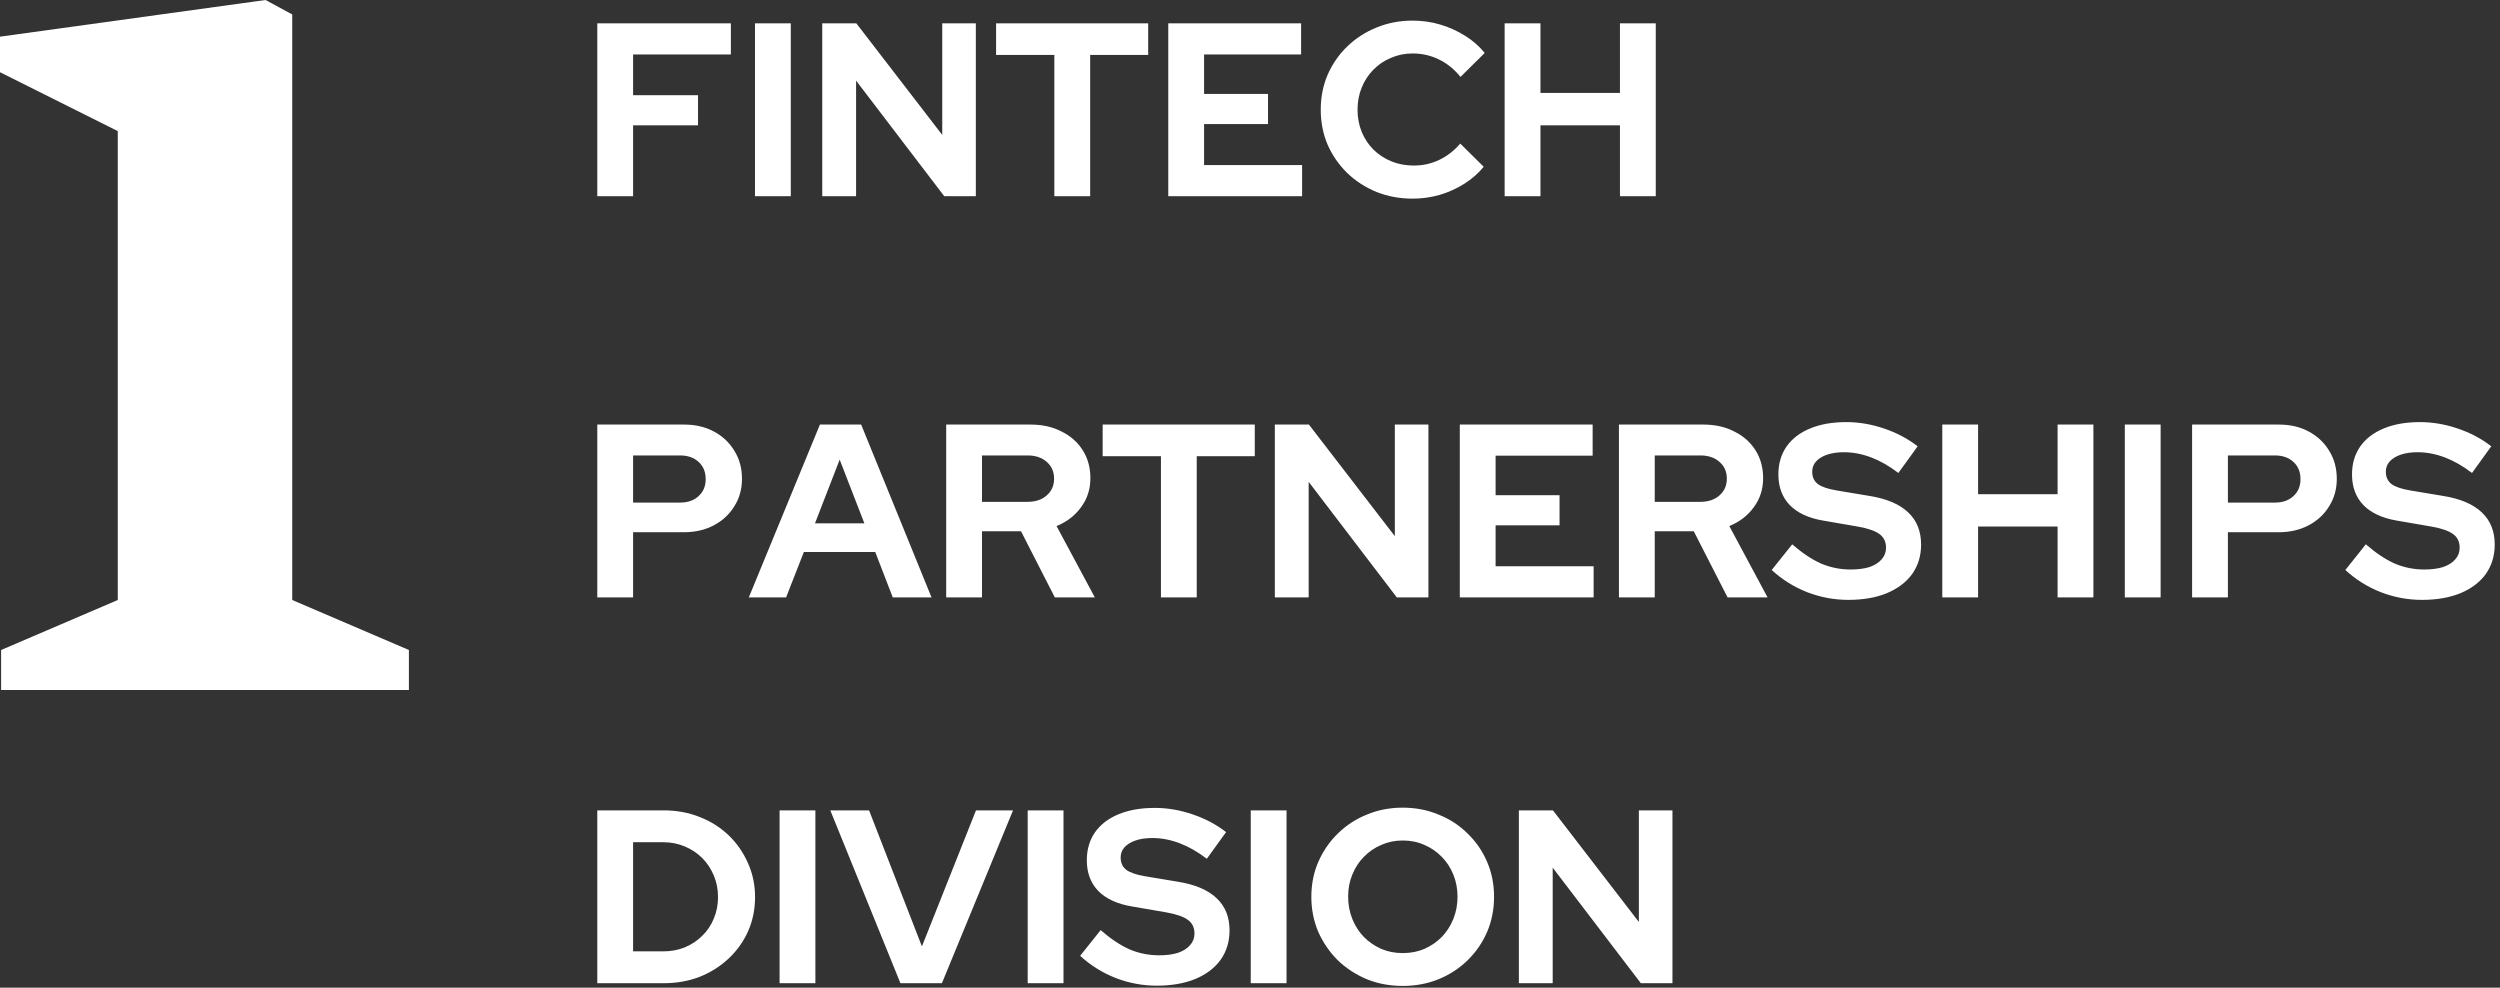 <?xml version="1.0" encoding="UTF-8" standalone="no"?>
<!DOCTYPE svg PUBLIC "-//W3C//DTD SVG 1.1//EN" "http://www.w3.org/Graphics/SVG/1.1/DTD/svg11.dtd">
<svg width="100%" height="100%" viewBox="0 0 162 64" version="1.1" xmlns="http://www.w3.org/2000/svg" xmlns:xlink="http://www.w3.org/1999/xlink" xml:space="preserve" xmlns:serif="http://www.serif.com/" style="fill-rule:evenodd;clip-rule:evenodd;stroke-linejoin:round;stroke-miterlimit:2;">
    <rect x="0" y="0" width="162" height="64" fill="#333333" stroke="none"/>
    <g transform="matrix(1,0,0,1,-2.304,-24.288)">
        <path d="M21.24,63.168L21.24,25.224L19.512,24.288L2.304,26.664L2.304,28.968L9.936,32.784L9.936,63.168L2.376,66.408L2.376,69L28.8,69L28.8,66.408L21.24,63.168Z" style="fill:white;fill-rule:nonzero;"/>
        <path d="M41.008,37L41.008,25.8L49.664,25.8L49.664,27.816L43.328,27.816L43.328,30.456L47.536,30.456L47.536,32.408L43.328,32.408L43.328,37L41.008,37ZM51.227,37L51.227,25.8L53.547,25.8L53.547,37L51.227,37ZM55.586,37L55.586,25.8L57.794,25.8L63.362,33.032L63.362,25.8L65.538,25.8L65.538,37L63.49,37L57.778,29.512L57.778,37L55.586,37ZM70.626,37L70.626,27.848L66.851,27.848L66.851,25.8L76.707,25.8L76.707,27.848L72.947,27.848L72.947,37L70.626,37ZM78.008,37L78.008,25.8L86.616,25.8L86.616,27.816L80.328,27.816L80.328,30.376L84.472,30.376L84.472,32.328L80.328,32.328L80.328,34.984L86.68,34.984L86.68,37L78.008,37ZM93.841,37.16C93.009,37.16 92.23,37.016 91.504,36.728C90.779,36.429 90.144,36.019 89.601,35.496C89.067,34.973 88.646,34.365 88.337,33.672C88.038,32.968 87.888,32.211 87.888,31.4C87.888,30.579 88.038,29.821 88.337,29.128C88.646,28.424 89.073,27.811 89.617,27.288C90.161,26.765 90.79,26.36 91.504,26.072C92.23,25.773 93.009,25.624 93.841,25.624C94.459,25.624 95.057,25.709 95.632,25.88C96.209,26.051 96.742,26.291 97.233,26.6C97.734,26.909 98.161,27.283 98.513,27.72L96.945,29.272C96.539,28.771 96.07,28.392 95.537,28.136C95.014,27.88 94.449,27.752 93.841,27.752C93.339,27.752 92.87,27.848 92.433,28.04C91.995,28.221 91.617,28.477 91.297,28.808C90.977,29.128 90.726,29.512 90.545,29.96C90.363,30.397 90.272,30.877 90.272,31.4C90.272,31.912 90.363,32.392 90.545,32.84C90.726,33.277 90.982,33.661 91.313,33.992C91.643,34.312 92.027,34.563 92.465,34.744C92.912,34.925 93.398,35.016 93.921,35.016C94.507,35.016 95.057,34.893 95.569,34.648C96.081,34.403 96.534,34.051 96.929,33.592L98.449,35.096C98.097,35.523 97.675,35.891 97.185,36.2C96.694,36.509 96.161,36.749 95.585,36.92C95.019,37.08 94.438,37.16 93.841,37.16ZM99.805,37L99.805,25.8L102.125,25.8L102.125,30.312L107.277,30.312L107.277,25.8L109.597,25.8L109.597,37L107.277,37L107.277,32.408L102.125,32.408L102.125,37L99.805,37ZM41.008,63L41.008,51.8L46.624,51.8C47.36,51.8 48.005,51.949 48.56,52.248C49.125,52.547 49.568,52.963 49.888,53.496C50.219,54.019 50.384,54.627 50.384,55.32C50.384,55.981 50.219,56.573 49.888,57.096C49.568,57.619 49.125,58.029 48.56,58.328C47.995,58.627 47.349,58.776 46.624,58.776L43.328,58.776L43.328,63L41.008,63ZM43.328,56.856L46.368,56.856C46.869,56.856 47.269,56.717 47.568,56.44C47.877,56.163 48.032,55.795 48.032,55.336C48.032,54.867 47.877,54.493 47.568,54.216C47.269,53.939 46.869,53.8 46.368,53.8L43.328,53.8L43.328,56.856ZM50.827,63L55.435,51.8L58.107,51.8L62.667,63L60.155,63L59.019,60.056L54.395,60.056L53.243,63L50.827,63ZM55.115,58.2L58.315,58.2L56.715,54.072L55.115,58.2ZM63.617,63L63.617,51.8L69.089,51.8C69.847,51.8 70.513,51.949 71.089,52.248C71.676,52.536 72.135,52.941 72.465,53.464C72.796,53.987 72.961,54.589 72.961,55.272C72.961,55.987 72.759,56.616 72.353,57.16C71.959,57.704 71.431,58.109 70.769,58.376L73.249,63L70.657,63L68.465,58.712L65.937,58.712L65.937,63L63.617,63ZM65.937,56.808L68.881,56.808C69.404,56.808 69.82,56.669 70.129,56.392C70.449,56.115 70.609,55.752 70.609,55.304C70.609,54.856 70.449,54.493 70.129,54.216C69.82,53.939 69.404,53.8 68.881,53.8L65.937,53.8L65.937,56.808ZM77.533,63L77.533,53.848L73.757,53.848L73.757,51.8L83.613,51.8L83.613,53.848L79.853,53.848L79.853,63L77.533,63ZM84.914,63L84.914,51.8L87.122,51.8L92.69,59.032L92.69,51.8L94.866,51.8L94.866,63L92.818,63L87.106,55.512L87.106,63L84.914,63ZM96.899,63L96.899,51.8L105.507,51.8L105.507,53.816L99.219,53.816L99.219,56.376L103.363,56.376L103.363,58.328L99.219,58.328L99.219,60.984L105.571,60.984L105.571,63L96.899,63ZM107.211,63L107.211,51.8L112.683,51.8C113.44,51.8 114.107,51.949 114.683,52.248C115.27,52.536 115.728,52.941 116.059,53.464C116.39,53.987 116.555,54.589 116.555,55.272C116.555,55.987 116.352,56.616 115.947,57.16C115.552,57.704 115.024,58.109 114.363,58.376L116.843,63L114.251,63L112.059,58.712L109.531,58.712L109.531,63L107.211,63ZM109.531,56.808L112.475,56.808C112.998,56.808 113.414,56.669 113.723,56.392C114.043,56.115 114.203,55.752 114.203,55.304C114.203,54.856 114.043,54.493 113.723,54.216C113.414,53.939 112.998,53.8 112.475,53.8L109.531,53.8L109.531,56.808ZM122.071,63.16C121.164,63.16 120.279,62.995 119.414,62.664C118.55,62.323 117.782,61.843 117.111,61.224L118.439,59.56C119.089,60.125 119.713,60.541 120.311,60.808C120.919,61.064 121.559,61.192 122.231,61.192C122.7,61.192 123.105,61.139 123.447,61.032C123.788,60.915 124.049,60.749 124.231,60.536C124.423,60.323 124.519,60.072 124.519,59.784C124.519,59.4 124.38,59.107 124.103,58.904C123.825,58.691 123.351,58.525 122.679,58.408L120.455,58.024C119.505,57.864 118.78,57.528 118.279,57.016C117.788,56.504 117.543,55.843 117.543,55.032C117.543,54.339 117.719,53.736 118.071,53.224C118.433,52.712 118.94,52.323 119.591,52.056C120.252,51.779 121.036,51.64 121.943,51.64C122.764,51.64 123.58,51.779 124.391,52.056C125.212,52.333 125.937,52.717 126.567,53.208L125.319,54.936C124.145,54.04 122.967,53.592 121.783,53.592C121.367,53.592 121.004,53.645 120.695,53.752C120.385,53.859 120.145,54.008 119.975,54.2C119.815,54.381 119.735,54.6 119.735,54.856C119.735,55.197 119.857,55.464 120.103,55.656C120.348,55.837 120.759,55.976 121.335,56.072L123.447,56.424C124.567,56.605 125.404,56.963 125.959,57.496C126.513,58.019 126.791,58.712 126.791,59.576C126.791,60.301 126.599,60.936 126.215,61.48C125.831,62.013 125.281,62.429 124.567,62.728C123.863,63.016 123.031,63.16 122.071,63.16ZM128.164,63L128.164,51.8L130.484,51.8L130.484,56.312L135.636,56.312L135.636,51.8L137.956,51.8L137.956,63L135.636,63L135.636,58.408L130.484,58.408L130.484,63L128.164,63ZM139.992,63L139.992,51.8L142.312,51.8L142.312,63L139.992,63ZM144.352,63L144.352,51.8L149.968,51.8C150.704,51.8 151.349,51.949 151.904,52.248C152.469,52.547 152.912,52.963 153.232,53.496C153.562,54.019 153.728,54.627 153.728,55.32C153.728,55.981 153.562,56.573 153.232,57.096C152.912,57.619 152.469,58.029 151.904,58.328C151.338,58.627 150.693,58.776 149.968,58.776L146.672,58.776L146.672,63L144.352,63ZM146.672,56.856L149.712,56.856C150.213,56.856 150.613,56.717 150.912,56.44C151.221,56.163 151.376,55.795 151.376,55.336C151.376,54.867 151.221,54.493 150.912,54.216C150.613,53.939 150.213,53.8 149.712,53.8L146.672,53.8L146.672,56.856ZM159.242,63.16C158.336,63.16 157.45,62.995 156.586,62.664C155.722,62.323 154.954,61.843 154.282,61.224L155.61,59.56C156.261,60.125 156.885,60.541 157.482,60.808C158.09,61.064 158.73,61.192 159.402,61.192C159.872,61.192 160.277,61.139 160.618,61.032C160.96,60.915 161.221,60.749 161.402,60.536C161.594,60.323 161.69,60.072 161.69,59.784C161.69,59.4 161.552,59.107 161.274,58.904C160.997,58.691 160.522,58.525 159.85,58.408L157.626,58.024C156.677,57.864 155.952,57.528 155.45,57.016C154.96,56.504 154.714,55.843 154.714,55.032C154.714,54.339 154.89,53.736 155.242,53.224C155.605,52.712 156.112,52.323 156.762,52.056C157.424,51.779 158.208,51.64 159.114,51.64C159.936,51.64 160.752,51.779 161.562,52.056C162.384,52.333 163.109,52.717 163.738,53.208L162.49,54.936C161.317,54.04 160.138,53.592 158.954,53.592C158.538,53.592 158.176,53.645 157.866,53.752C157.557,53.859 157.317,54.008 157.146,54.2C156.986,54.381 156.906,54.6 156.906,54.856C156.906,55.197 157.029,55.464 157.274,55.656C157.52,55.837 157.93,55.976 158.506,56.072L160.618,56.424C161.738,56.605 162.576,56.963 163.13,57.496C163.685,58.019 163.962,58.712 163.962,59.576C163.962,60.301 163.77,60.936 163.386,61.48C163.002,62.013 162.453,62.429 161.738,62.728C161.034,63.016 160.202,63.16 159.242,63.16ZM43.328,85.936L45.28,85.936C45.781,85.936 46.245,85.851 46.672,85.68C47.109,85.499 47.488,85.248 47.808,84.928C48.139,84.608 48.389,84.235 48.56,83.808C48.741,83.381 48.832,82.917 48.832,82.416C48.832,81.915 48.741,81.451 48.56,81.024C48.379,80.587 48.128,80.208 47.808,79.888C47.488,79.568 47.109,79.317 46.672,79.136C46.245,78.955 45.781,78.864 45.28,78.864L43.328,78.864L43.328,85.936ZM41.008,88L41.008,76.8L45.312,76.8C46.155,76.8 46.933,76.944 47.648,77.232C48.363,77.509 48.987,77.904 49.52,78.416C50.053,78.928 50.469,79.525 50.768,80.208C51.077,80.891 51.232,81.627 51.232,82.416C51.232,83.205 51.083,83.941 50.784,84.624C50.485,85.296 50.064,85.888 49.52,86.4C48.987,86.901 48.363,87.296 47.648,87.584C46.933,87.861 46.155,88 45.312,88L41.008,88ZM52.821,88L52.821,76.8L55.141,76.8L55.141,88L52.821,88ZM60.652,88L56.108,76.8L58.62,76.8L62.044,85.616L65.548,76.8L67.948,76.8L63.34,88L60.652,88ZM68.899,88L68.899,76.8L71.219,76.8L71.219,88L68.899,88ZM77.258,88.16C76.351,88.16 75.466,87.995 74.602,87.664C73.738,87.323 72.97,86.843 72.298,86.224L73.626,84.56C74.277,85.125 74.901,85.541 75.498,85.808C76.106,86.064 76.746,86.192 77.418,86.192C77.887,86.192 78.293,86.139 78.634,86.032C78.975,85.915 79.237,85.749 79.418,85.536C79.61,85.323 79.706,85.072 79.706,84.784C79.706,84.4 79.567,84.107 79.29,83.904C79.013,83.691 78.538,83.525 77.866,83.408L75.642,83.024C74.693,82.864 73.967,82.528 73.466,82.016C72.975,81.504 72.73,80.843 72.73,80.032C72.73,79.339 72.906,78.736 73.258,78.224C73.621,77.712 74.127,77.323 74.778,77.056C75.439,76.779 76.223,76.64 77.13,76.64C77.951,76.64 78.767,76.779 79.578,77.056C80.399,77.333 81.125,77.717 81.754,78.208L80.506,79.936C79.333,79.04 78.154,78.592 76.97,78.592C76.554,78.592 76.191,78.645 75.882,78.752C75.573,78.859 75.333,79.008 75.162,79.2C75.002,79.381 74.922,79.6 74.922,79.856C74.922,80.197 75.045,80.464 75.29,80.656C75.535,80.837 75.946,80.976 76.522,81.072L78.634,81.424C79.754,81.605 80.591,81.963 81.146,82.496C81.701,83.019 81.978,83.712 81.978,84.576C81.978,85.301 81.786,85.936 81.402,86.48C81.018,87.013 80.469,87.429 79.754,87.728C79.05,88.016 78.218,88.16 77.258,88.16ZM83.352,88L83.352,76.8L85.672,76.8L85.672,88L83.352,88ZM93.199,88.176C92.367,88.176 91.594,88.032 90.879,87.744C90.165,87.445 89.535,87.035 88.991,86.512C88.458,85.979 88.037,85.365 87.727,84.672C87.429,83.968 87.279,83.211 87.279,82.4C87.279,81.589 87.429,80.837 87.727,80.144C88.037,79.44 88.458,78.827 88.991,78.304C89.535,77.771 90.165,77.36 90.879,77.072C91.594,76.773 92.367,76.624 93.199,76.624C94.031,76.624 94.805,76.773 95.519,77.072C96.245,77.36 96.874,77.771 97.407,78.304C97.951,78.827 98.373,79.44 98.671,80.144C98.97,80.837 99.119,81.589 99.119,82.4C99.119,83.211 98.97,83.968 98.671,84.672C98.373,85.365 97.951,85.979 97.407,86.512C96.874,87.035 96.245,87.445 95.519,87.744C94.805,88.032 94.031,88.176 93.199,88.176ZM93.199,86.048C93.711,86.048 94.181,85.957 94.607,85.776C95.034,85.584 95.407,85.328 95.727,85.008C96.047,84.677 96.298,84.288 96.479,83.84C96.661,83.392 96.751,82.912 96.751,82.4C96.751,81.877 96.661,81.397 96.479,80.96C96.298,80.512 96.047,80.128 95.727,79.808C95.407,79.477 95.034,79.221 94.607,79.04C94.181,78.848 93.711,78.752 93.199,78.752C92.698,78.752 92.234,78.848 91.807,79.04C91.381,79.221 91.007,79.477 90.687,79.808C90.367,80.128 90.117,80.512 89.935,80.96C89.754,81.397 89.663,81.872 89.663,82.384C89.663,82.907 89.754,83.392 89.935,83.84C90.117,84.288 90.367,84.677 90.687,85.008C91.007,85.328 91.381,85.584 91.807,85.776C92.234,85.957 92.698,86.048 93.199,86.048ZM100.727,88L100.727,76.8L102.935,76.8L108.503,84.032L108.503,76.8L110.679,76.8L110.679,88L108.631,88L102.919,80.512L102.919,88L100.727,88Z" style="fill:white;fill-rule:nonzero;"/>
    </g>
</svg>

